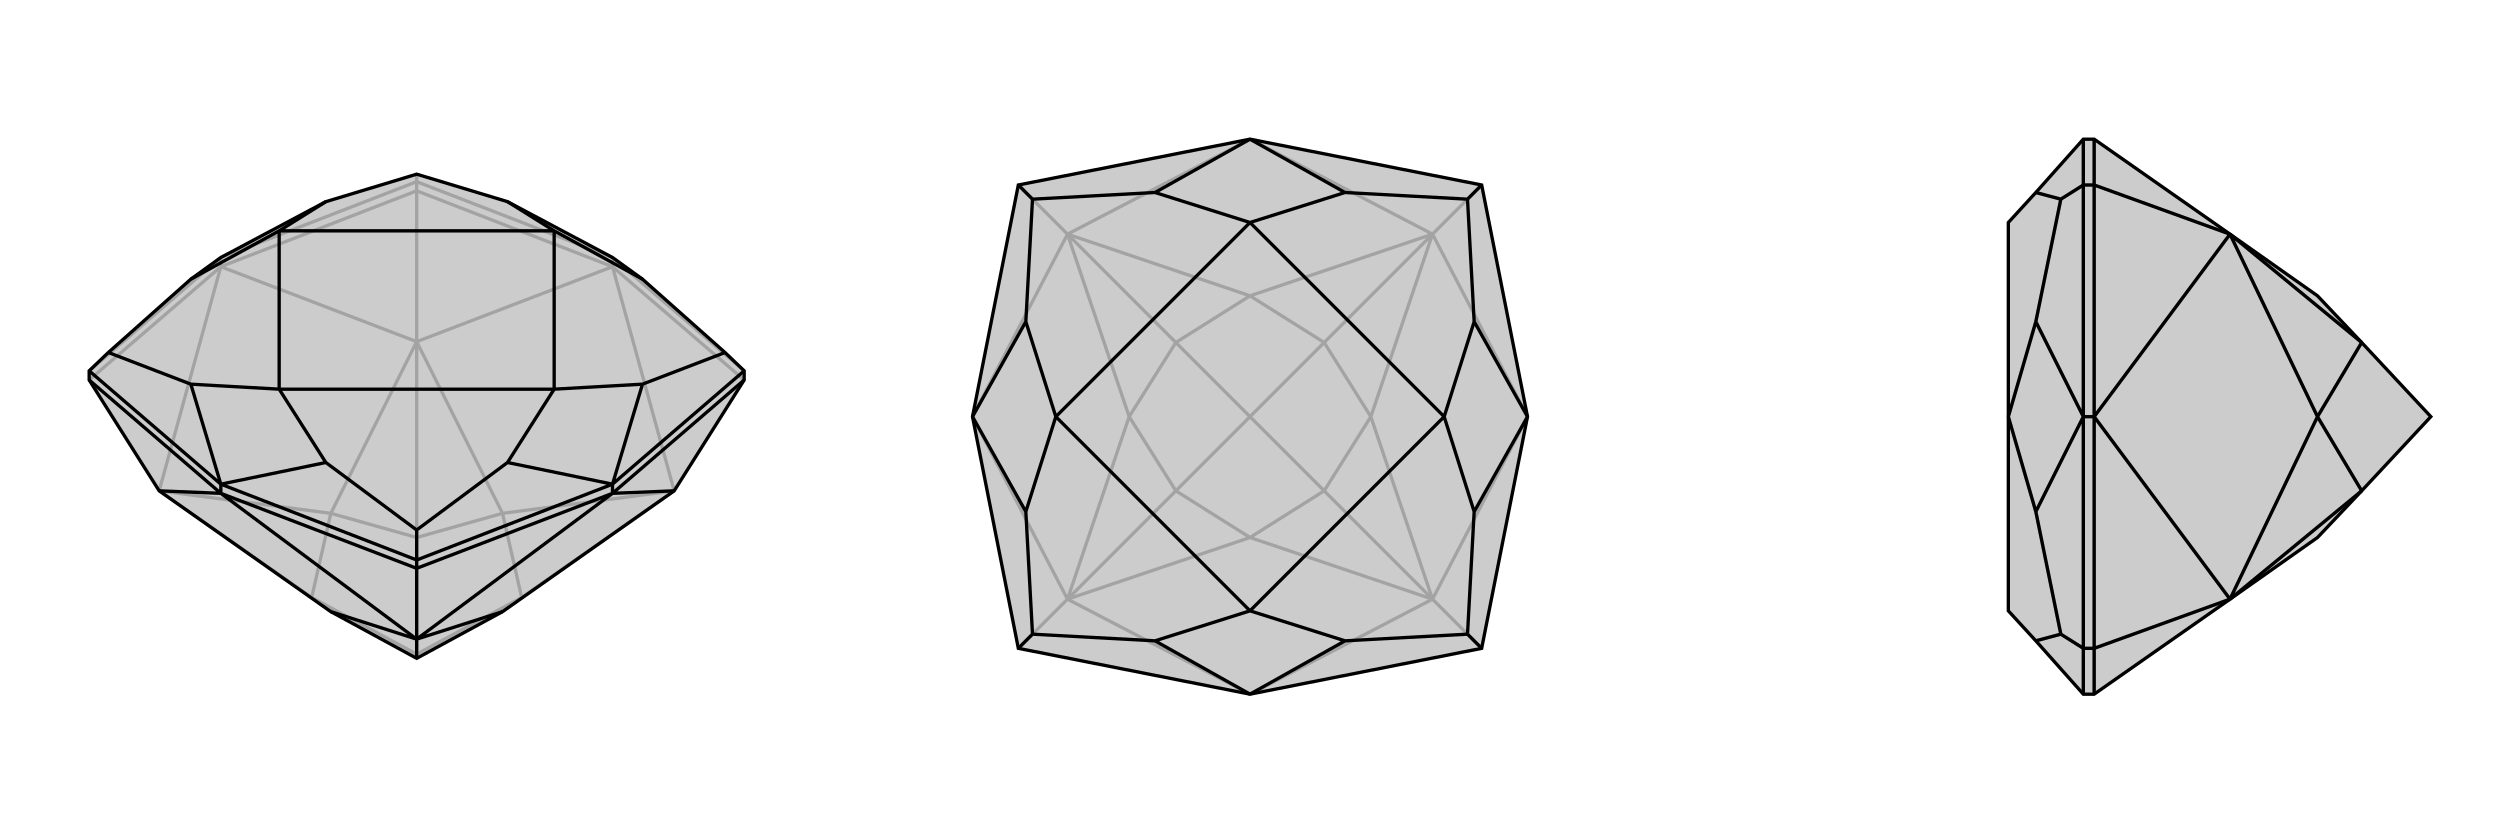 <svg xmlns="http://www.w3.org/2000/svg" viewBox="0 0 3000 1000">
    <g stroke="currentColor" stroke-width="4" fill="none" transform="translate(0 -55)">
        <path fill="currentColor" stroke="none" fill-opacity=".2" d="M771,390L870,478L893,500L893,511L809,644L603,789L500,845L397,789L191,644L107,511L107,500L130,478L229,390L265,364L391,297L500,264L609,297L735,364z" />
<path stroke-opacity=".2" d="M500,264L500,273M500,840L500,845M500,840L626,772M500,840L374,772M500,840L500,700M626,772L603,789M626,772L603,671M626,772L809,644M603,671L500,700M500,700L397,671M500,700L500,465M397,671L374,772M374,772L397,789M374,772L191,644M603,671L809,644M603,671L500,465M397,671L500,465M397,671L191,644M809,644L735,375M500,465L735,375M500,465L265,375M500,465L500,284M191,644L265,375M265,364L107,500M265,375L107,511M265,364L500,273M265,375L500,284M265,364L265,375M735,364L500,273M735,375L500,284M500,273L500,284M735,364L893,500M735,375L893,511M735,364L735,375" />
<path d="M771,390L870,478L893,500L893,511L809,644L603,789L500,845L397,789L191,644L107,511L107,500L130,478L229,390L265,364L391,297L500,264L609,297L735,364z" />
<path d="M500,691L500,727M735,636L771,516M735,636L609,610M265,636L391,610M265,636L229,516M870,478L771,516M771,390L665,332M771,516L665,522M500,691L609,610M500,691L391,610M609,610L665,522M391,610L335,522M130,478L229,516M229,516L335,522M229,390L335,332M609,297L665,332M391,297L335,332M665,522L665,332M665,522L335,522M335,522L335,332M665,332L335,332M500,845L500,822M397,789L500,822M603,789L500,822M500,822L265,647M500,822L735,647M500,822L500,737M809,644L735,647M191,644L265,647M265,636L107,500M265,647L107,511M735,636L893,500M735,647L893,511M735,636L500,727M735,647L500,737M735,636L735,647M265,636L500,727M265,647L500,737M265,636L265,647M500,727L500,737" />
    </g>
    <g stroke="currentColor" stroke-width="4" fill="none" transform="translate(1000 0)">
        <path fill="currentColor" stroke="none" fill-opacity=".2" d="M222,778L167,500L222,222L500,167L778,222L833,500L778,778L500,833z" />
<path stroke-opacity=".2" d="M500,500L589,589M500,500L589,411M500,500L411,589M500,500L411,411M589,589L500,645M589,589L645,500M589,589L719,719M589,411L645,500M589,411L500,355M589,411L719,281M500,355L411,411M411,411L355,500M411,411L281,281M355,500L411,589M411,589L500,645M411,589L281,719M500,645L719,719M500,645L281,719M645,500L719,719M645,500L719,281M500,355L719,281M500,355L281,281M355,500L281,281M355,500L281,719M719,719L500,833M719,719L833,500M719,719L778,778M719,281L833,500M719,281L500,167M719,281L778,222M281,281L500,167M281,281L167,500M281,281L222,222M281,719L167,500M281,719L500,833M281,719L222,778" />
<path d="M222,778L167,500L222,222L500,167L778,222L833,500L778,778L500,833z" />
<path d="M761,239L778,222M761,761L778,778M239,761L222,778M239,239L222,222M500,167L614,231M500,167L386,231M833,500L769,386M833,500L769,614M500,833L614,769M500,833L386,769M167,500L231,614M167,500L231,386M761,239L614,231M761,239L769,386M614,231L500,267M769,386L733,500M761,761L769,614M761,761L614,769M769,614L733,500M614,769L500,733M239,761L386,769M239,761L231,614M386,769L500,733M231,614L267,500M239,239L231,386M239,239L386,231M386,231L500,267M231,386L267,500M733,500L500,267M733,500L500,733M500,733L267,500M500,267L267,500" />
    </g>
    <g stroke="currentColor" stroke-width="4" fill="none" transform="translate(2000 0)">
        <path fill="currentColor" stroke="none" fill-opacity=".2" d="M443,231L410,267L410,500L410,733L443,769L500,833L513,833L676,719L781,645L834,589L917,500L834,411L781,355L676,281L513,167L500,167z" />
<path stroke-opacity=".2" d="M473,761L500,778M473,239L500,222M500,500L443,614M500,500L443,386M473,761L443,769M473,761L443,614M443,614L410,500M473,239L443,386M473,239L443,231M443,386L410,500M834,411L781,500M834,411L676,281M781,500L834,589M834,589L676,719M781,500L676,281M781,500L676,719M676,281L513,500M676,281L513,222M676,719L513,500M676,719L513,778M500,833L500,778M513,833L513,778M500,500L500,778M513,500L513,778M500,778L513,778M500,500L500,222M513,500L513,222M500,500L513,500M500,167L500,222M513,167L513,222M500,222L513,222" />
<path d="M443,231L410,267L410,500L410,733L443,769L500,833L513,833L676,719L781,645L834,589L917,500L834,411L781,355L676,281L513,167L500,167z" />
<path d="M473,239L500,222M473,761L500,778M500,500L443,386M500,500L443,614M473,239L443,231M473,239L443,386M443,386L410,500M473,761L443,614M473,761L443,769M443,614L410,500M834,589L781,500M834,589L676,719M834,411L781,500M834,411L676,281M781,500L676,719M781,500L676,281M676,719L513,500M676,719L513,778M676,281L513,500M676,281L513,222M500,167L500,222M513,167L513,222M500,500L500,222M513,500L513,222M500,222L513,222M500,500L500,778M513,500L513,778M500,500L513,500M500,833L500,778M513,833L513,778M500,778L513,778" />
    </g>
</svg>